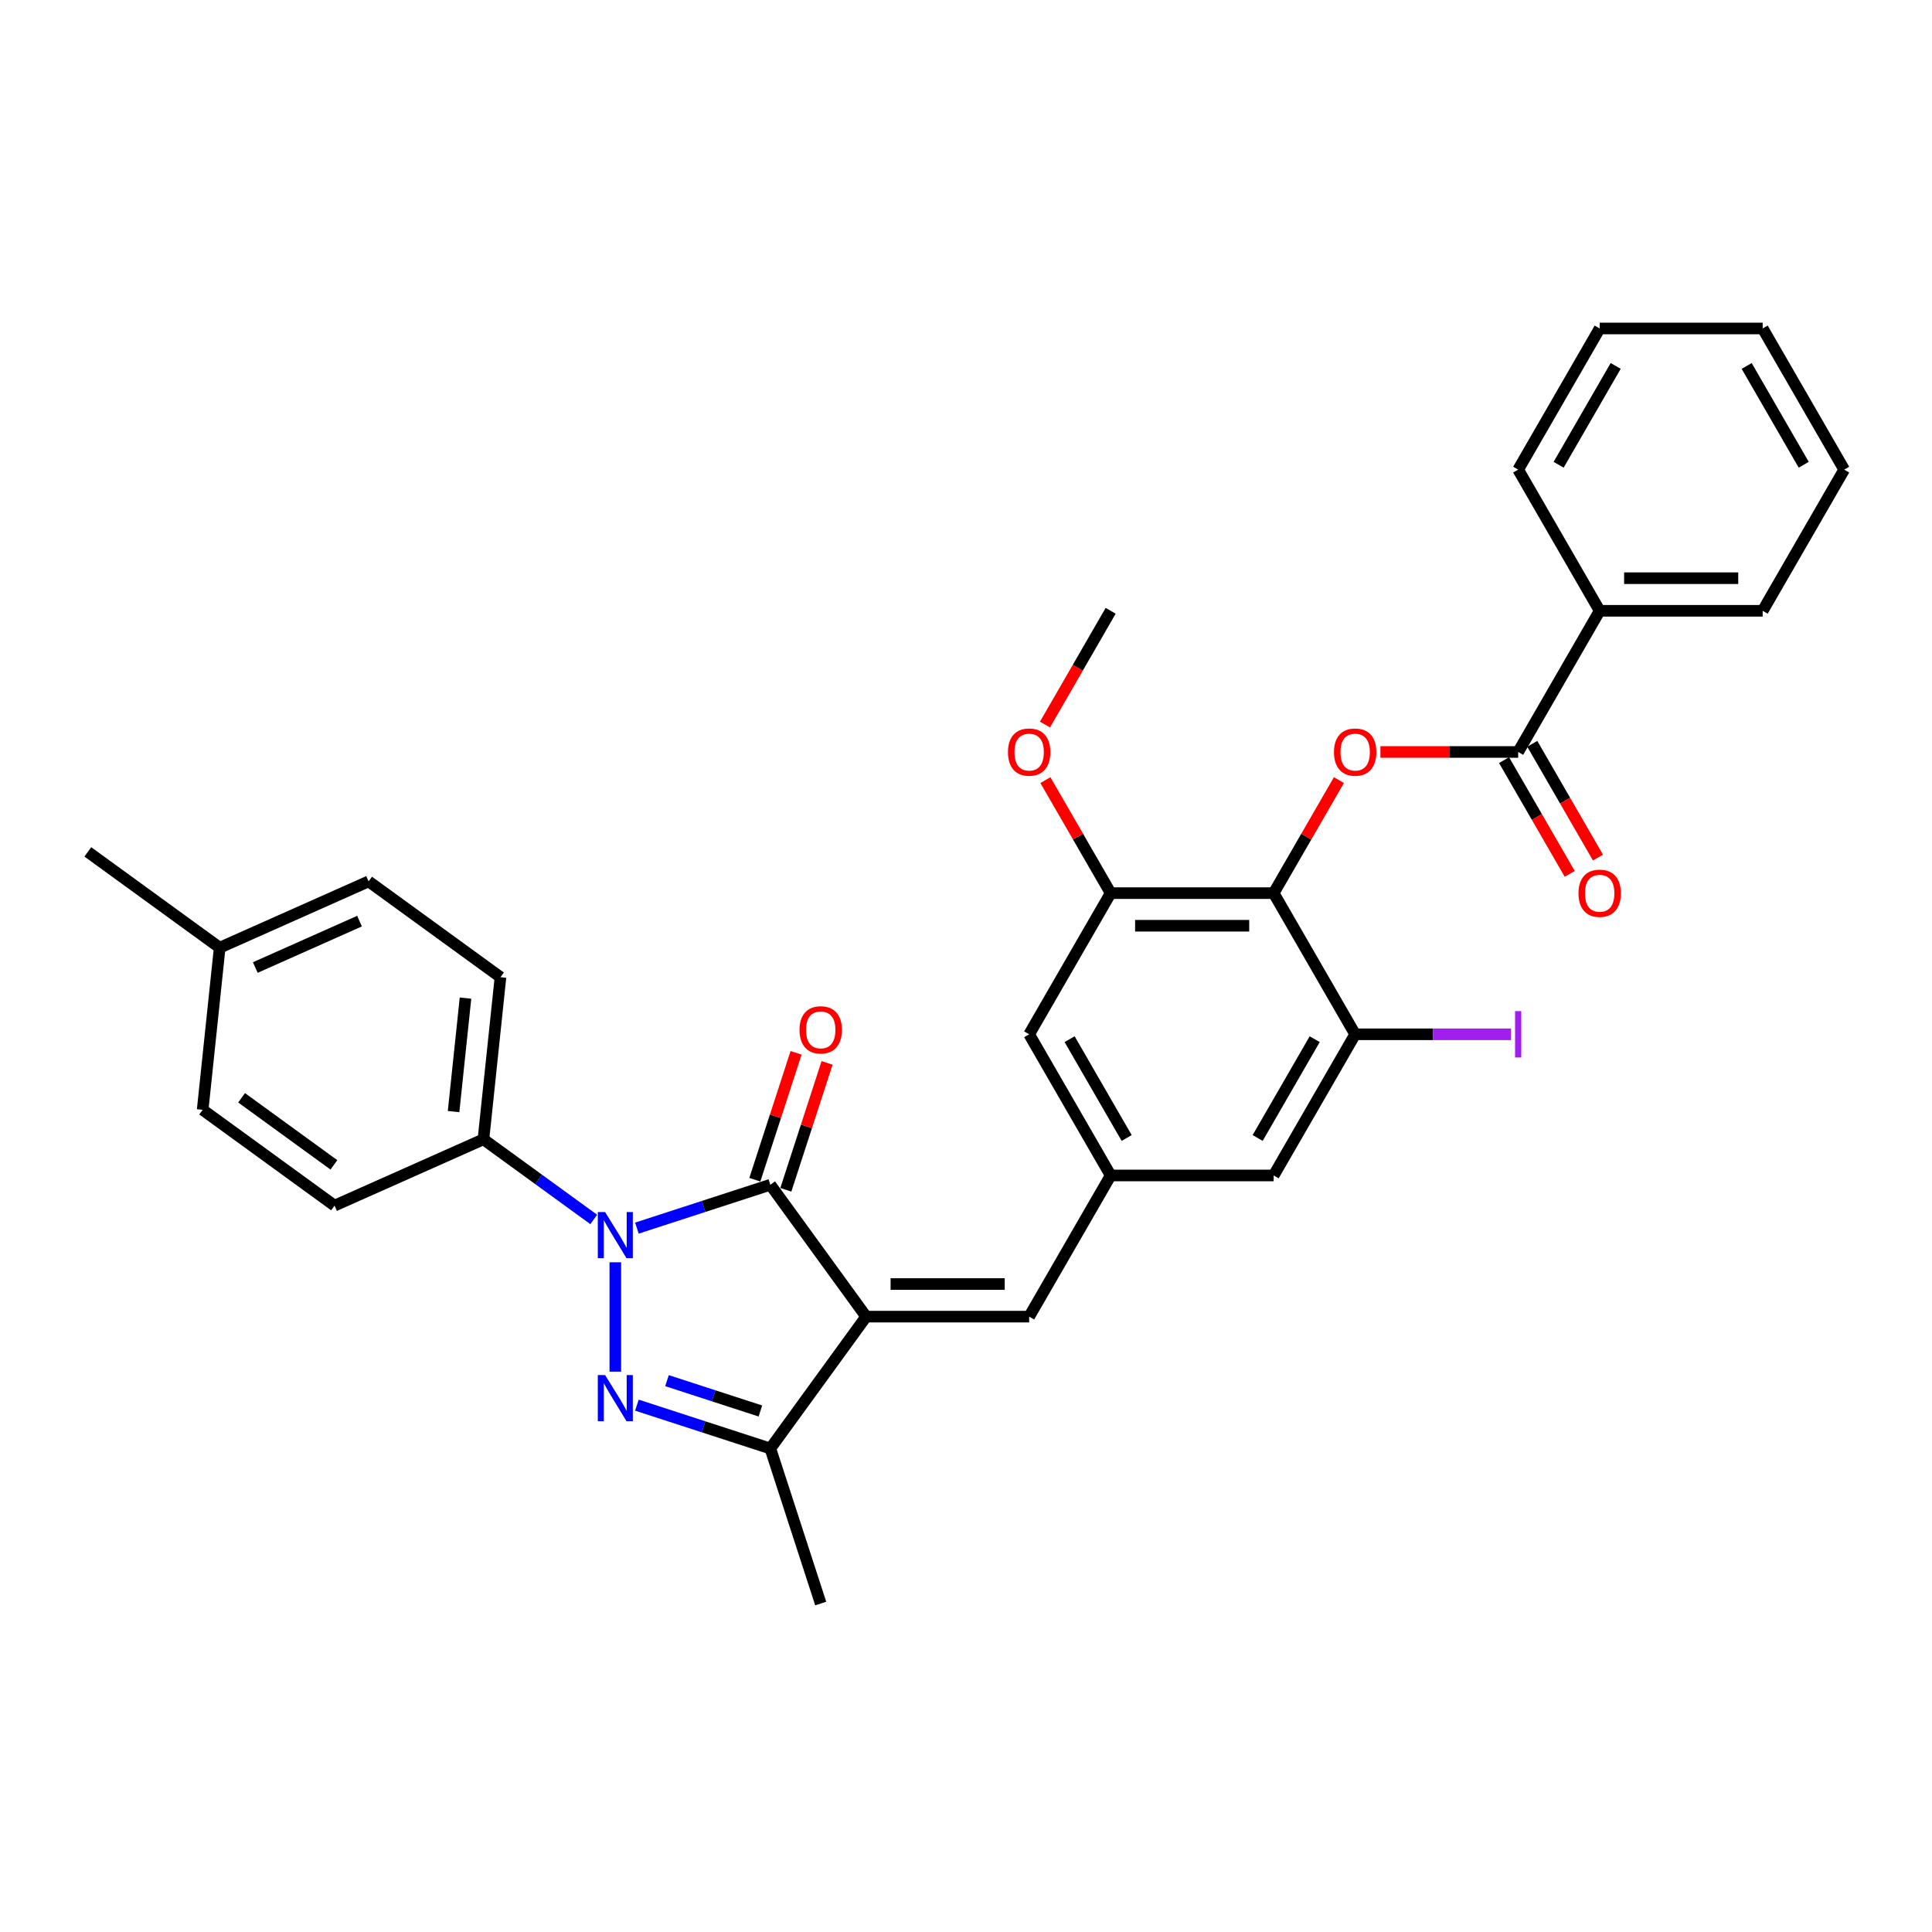 <?xml version='1.0' encoding='iso-8859-1'?>
<svg version='1.1' baseProfile='full'
              xmlns='http://www.w3.org/2000/svg'
                      xmlns:rdkit='http://www.rdkit.org/xml'
                      xmlns:xlink='http://www.w3.org/1999/xlink'
                  xml:space='preserve'
width='1000px' height='1000px' viewBox='0 0 1000 1000'>
<!-- END OF HEADER -->
<rect style='opacity:1.0;fill:#FFFFFF;stroke:none' width='1000' height='1000' x='0' y='0'> </rect>
<path class='bond-1' d='M 448.319,681.487 L 398.727,613.229' style='fill:none;fill-rule:evenodd;stroke:#000000;stroke-width:6px;stroke-linecap:butt;stroke-linejoin:miter;stroke-opacity:1' />
<path class='bond-3' d='M 448.319,681.487 L 398.727,749.744' style='fill:none;fill-rule:evenodd;stroke:#000000;stroke-width:6px;stroke-linecap:butt;stroke-linejoin:miter;stroke-opacity:1' />
<path class='bond-6' d='M 448.319,681.487 L 532.69,681.487' style='fill:none;fill-rule:evenodd;stroke:#000000;stroke-width:6px;stroke-linecap:butt;stroke-linejoin:miter;stroke-opacity:1' />
<path class='bond-6' d='M 460.975,664.612 L 520.034,664.612' style='fill:none;fill-rule:evenodd;stroke:#000000;stroke-width:6px;stroke-linecap:butt;stroke-linejoin:miter;stroke-opacity:1' />
<path class='bond-0' d='M 329.656,635.671 L 364.191,624.45' style='fill:none;fill-rule:evenodd;stroke:#0000FF;stroke-width:6px;stroke-linecap:butt;stroke-linejoin:miter;stroke-opacity:1' />
<path class='bond-0' d='M 364.191,624.45 L 398.727,613.229' style='fill:none;fill-rule:evenodd;stroke:#000000;stroke-width:6px;stroke-linecap:butt;stroke-linejoin:miter;stroke-opacity:1' />
<path class='bond-11' d='M 307.314,631.185 L 278.771,610.447' style='fill:none;fill-rule:evenodd;stroke:#0000FF;stroke-width:6px;stroke-linecap:butt;stroke-linejoin:miter;stroke-opacity:1' />
<path class='bond-11' d='M 278.771,610.447 L 250.227,589.709' style='fill:none;fill-rule:evenodd;stroke:#000000;stroke-width:6px;stroke-linecap:butt;stroke-linejoin:miter;stroke-opacity:1' />
<path class='bond-32' d='M 318.485,653.357 L 318.485,709.967' style='fill:none;fill-rule:evenodd;stroke:#0000FF;stroke-width:6px;stroke-linecap:butt;stroke-linejoin:miter;stroke-opacity:1' />
<path class='bond-12' d='M 406.751,615.836 L 417.421,582.997' style='fill:none;fill-rule:evenodd;stroke:#000000;stroke-width:6px;stroke-linecap:butt;stroke-linejoin:miter;stroke-opacity:1' />
<path class='bond-12' d='M 417.421,582.997 L 428.091,550.157' style='fill:none;fill-rule:evenodd;stroke:#FF0000;stroke-width:6px;stroke-linecap:butt;stroke-linejoin:miter;stroke-opacity:1' />
<path class='bond-12' d='M 390.703,610.622 L 401.373,577.782' style='fill:none;fill-rule:evenodd;stroke:#000000;stroke-width:6px;stroke-linecap:butt;stroke-linejoin:miter;stroke-opacity:1' />
<path class='bond-12' d='M 401.373,577.782 L 412.043,544.943' style='fill:none;fill-rule:evenodd;stroke:#FF0000;stroke-width:6px;stroke-linecap:butt;stroke-linejoin:miter;stroke-opacity:1' />
<path class='bond-2' d='M 329.656,727.302 L 364.191,738.523' style='fill:none;fill-rule:evenodd;stroke:#0000FF;stroke-width:6px;stroke-linecap:butt;stroke-linejoin:miter;stroke-opacity:1' />
<path class='bond-2' d='M 364.191,738.523 L 398.727,749.744' style='fill:none;fill-rule:evenodd;stroke:#000000;stroke-width:6px;stroke-linecap:butt;stroke-linejoin:miter;stroke-opacity:1' />
<path class='bond-2' d='M 345.231,714.62 L 369.406,722.475' style='fill:none;fill-rule:evenodd;stroke:#0000FF;stroke-width:6px;stroke-linecap:butt;stroke-linejoin:miter;stroke-opacity:1' />
<path class='bond-2' d='M 369.406,722.475 L 393.581,730.33' style='fill:none;fill-rule:evenodd;stroke:#000000;stroke-width:6px;stroke-linecap:butt;stroke-linejoin:miter;stroke-opacity:1' />
<path class='bond-24' d='M 398.727,749.744 L 424.799,829.986' style='fill:none;fill-rule:evenodd;stroke:#000000;stroke-width:6px;stroke-linecap:butt;stroke-linejoin:miter;stroke-opacity:1' />
<path class='bond-4' d='M 659.247,462.284 L 574.876,462.284' style='fill:none;fill-rule:evenodd;stroke:#000000;stroke-width:6px;stroke-linecap:butt;stroke-linejoin:miter;stroke-opacity:1' />
<path class='bond-4' d='M 646.591,479.158 L 587.531,479.158' style='fill:none;fill-rule:evenodd;stroke:#000000;stroke-width:6px;stroke-linecap:butt;stroke-linejoin:miter;stroke-opacity:1' />
<path class='bond-5' d='M 659.247,462.284 L 676.136,433.032' style='fill:none;fill-rule:evenodd;stroke:#000000;stroke-width:6px;stroke-linecap:butt;stroke-linejoin:miter;stroke-opacity:1' />
<path class='bond-5' d='M 676.136,433.032 L 693.025,403.779' style='fill:none;fill-rule:evenodd;stroke:#FF0000;stroke-width:6px;stroke-linecap:butt;stroke-linejoin:miter;stroke-opacity:1' />
<path class='bond-33' d='M 659.247,462.284 L 701.432,535.352' style='fill:none;fill-rule:evenodd;stroke:#000000;stroke-width:6px;stroke-linecap:butt;stroke-linejoin:miter;stroke-opacity:1' />
<path class='bond-7' d='M 714.51,389.217 L 750.156,389.217' style='fill:none;fill-rule:evenodd;stroke:#FF0000;stroke-width:6px;stroke-linecap:butt;stroke-linejoin:miter;stroke-opacity:1' />
<path class='bond-7' d='M 750.156,389.217 L 785.803,389.217' style='fill:none;fill-rule:evenodd;stroke:#000000;stroke-width:6px;stroke-linecap:butt;stroke-linejoin:miter;stroke-opacity:1' />
<path class='bond-10' d='M 532.69,681.487 L 574.876,608.419' style='fill:none;fill-rule:evenodd;stroke:#000000;stroke-width:6px;stroke-linecap:butt;stroke-linejoin:miter;stroke-opacity:1' />
<path class='bond-15' d='M 778.497,393.435 L 795.493,422.873' style='fill:none;fill-rule:evenodd;stroke:#000000;stroke-width:6px;stroke-linecap:butt;stroke-linejoin:miter;stroke-opacity:1' />
<path class='bond-15' d='M 795.493,422.873 L 812.489,452.311' style='fill:none;fill-rule:evenodd;stroke:#FF0000;stroke-width:6px;stroke-linecap:butt;stroke-linejoin:miter;stroke-opacity:1' />
<path class='bond-15' d='M 793.11,384.998 L 810.106,414.436' style='fill:none;fill-rule:evenodd;stroke:#000000;stroke-width:6px;stroke-linecap:butt;stroke-linejoin:miter;stroke-opacity:1' />
<path class='bond-15' d='M 810.106,414.436 L 827.102,443.874' style='fill:none;fill-rule:evenodd;stroke:#FF0000;stroke-width:6px;stroke-linecap:butt;stroke-linejoin:miter;stroke-opacity:1' />
<path class='bond-16' d='M 785.803,389.217 L 827.989,316.149' style='fill:none;fill-rule:evenodd;stroke:#000000;stroke-width:6px;stroke-linecap:butt;stroke-linejoin:miter;stroke-opacity:1' />
<path class='bond-8' d='M 701.432,535.352 L 659.247,608.419' style='fill:none;fill-rule:evenodd;stroke:#000000;stroke-width:6px;stroke-linecap:butt;stroke-linejoin:miter;stroke-opacity:1' />
<path class='bond-8' d='M 680.491,537.875 L 650.961,589.022' style='fill:none;fill-rule:evenodd;stroke:#000000;stroke-width:6px;stroke-linecap:butt;stroke-linejoin:miter;stroke-opacity:1' />
<path class='bond-19' d='M 701.432,535.352 L 741.762,535.352' style='fill:none;fill-rule:evenodd;stroke:#000000;stroke-width:6px;stroke-linecap:butt;stroke-linejoin:miter;stroke-opacity:1' />
<path class='bond-19' d='M 741.762,535.352 L 782.091,535.352' style='fill:none;fill-rule:evenodd;stroke:#A01EEF;stroke-width:6px;stroke-linecap:butt;stroke-linejoin:miter;stroke-opacity:1' />
<path class='bond-9' d='M 574.876,462.284 L 532.69,535.352' style='fill:none;fill-rule:evenodd;stroke:#000000;stroke-width:6px;stroke-linecap:butt;stroke-linejoin:miter;stroke-opacity:1' />
<path class='bond-20' d='M 574.876,462.284 L 557.987,433.032' style='fill:none;fill-rule:evenodd;stroke:#000000;stroke-width:6px;stroke-linecap:butt;stroke-linejoin:miter;stroke-opacity:1' />
<path class='bond-20' d='M 557.987,433.032 L 541.098,403.779' style='fill:none;fill-rule:evenodd;stroke:#FF0000;stroke-width:6px;stroke-linecap:butt;stroke-linejoin:miter;stroke-opacity:1' />
<path class='bond-13' d='M 574.876,608.419 L 659.247,608.419' style='fill:none;fill-rule:evenodd;stroke:#000000;stroke-width:6px;stroke-linecap:butt;stroke-linejoin:miter;stroke-opacity:1' />
<path class='bond-14' d='M 574.876,608.419 L 532.69,535.352' style='fill:none;fill-rule:evenodd;stroke:#000000;stroke-width:6px;stroke-linecap:butt;stroke-linejoin:miter;stroke-opacity:1' />
<path class='bond-14' d='M 583.161,589.022 L 553.631,537.875' style='fill:none;fill-rule:evenodd;stroke:#000000;stroke-width:6px;stroke-linecap:butt;stroke-linejoin:miter;stroke-opacity:1' />
<path class='bond-17' d='M 250.227,589.709 L 259.047,505.8' style='fill:none;fill-rule:evenodd;stroke:#000000;stroke-width:6px;stroke-linecap:butt;stroke-linejoin:miter;stroke-opacity:1' />
<path class='bond-17' d='M 234.769,575.359 L 240.942,516.623' style='fill:none;fill-rule:evenodd;stroke:#000000;stroke-width:6px;stroke-linecap:butt;stroke-linejoin:miter;stroke-opacity:1' />
<path class='bond-18' d='M 250.227,589.709 L 173.151,624.026' style='fill:none;fill-rule:evenodd;stroke:#000000;stroke-width:6px;stroke-linecap:butt;stroke-linejoin:miter;stroke-opacity:1' />
<path class='bond-25' d='M 827.989,316.149 L 912.36,316.149' style='fill:none;fill-rule:evenodd;stroke:#000000;stroke-width:6px;stroke-linecap:butt;stroke-linejoin:miter;stroke-opacity:1' />
<path class='bond-25' d='M 840.644,299.275 L 899.704,299.275' style='fill:none;fill-rule:evenodd;stroke:#000000;stroke-width:6px;stroke-linecap:butt;stroke-linejoin:miter;stroke-opacity:1' />
<path class='bond-26' d='M 827.989,316.149 L 785.803,243.082' style='fill:none;fill-rule:evenodd;stroke:#000000;stroke-width:6px;stroke-linecap:butt;stroke-linejoin:miter;stroke-opacity:1' />
<path class='bond-22' d='M 259.047,505.8 L 190.789,456.208' style='fill:none;fill-rule:evenodd;stroke:#000000;stroke-width:6px;stroke-linecap:butt;stroke-linejoin:miter;stroke-opacity:1' />
<path class='bond-21' d='M 173.151,624.026 L 104.893,574.434' style='fill:none;fill-rule:evenodd;stroke:#000000;stroke-width:6px;stroke-linecap:butt;stroke-linejoin:miter;stroke-opacity:1' />
<path class='bond-21' d='M 172.83,602.935 L 125.05,568.221' style='fill:none;fill-rule:evenodd;stroke:#000000;stroke-width:6px;stroke-linecap:butt;stroke-linejoin:miter;stroke-opacity:1' />
<path class='bond-28' d='M 540.883,375.025 L 557.879,345.587' style='fill:none;fill-rule:evenodd;stroke:#FF0000;stroke-width:6px;stroke-linecap:butt;stroke-linejoin:miter;stroke-opacity:1' />
<path class='bond-28' d='M 557.879,345.587 L 574.876,316.149' style='fill:none;fill-rule:evenodd;stroke:#000000;stroke-width:6px;stroke-linecap:butt;stroke-linejoin:miter;stroke-opacity:1' />
<path class='bond-23' d='M 104.893,574.434 L 113.712,490.525' style='fill:none;fill-rule:evenodd;stroke:#000000;stroke-width:6px;stroke-linecap:butt;stroke-linejoin:miter;stroke-opacity:1' />
<path class='bond-34' d='M 190.789,456.208 L 113.712,490.525' style='fill:none;fill-rule:evenodd;stroke:#000000;stroke-width:6px;stroke-linecap:butt;stroke-linejoin:miter;stroke-opacity:1' />
<path class='bond-34' d='M 186.091,476.771 L 132.137,500.793' style='fill:none;fill-rule:evenodd;stroke:#000000;stroke-width:6px;stroke-linecap:butt;stroke-linejoin:miter;stroke-opacity:1' />
<path class='bond-27' d='M 113.712,490.525 L 45.455,440.933' style='fill:none;fill-rule:evenodd;stroke:#000000;stroke-width:6px;stroke-linecap:butt;stroke-linejoin:miter;stroke-opacity:1' />
<path class='bond-30' d='M 912.36,316.149 L 954.545,243.082' style='fill:none;fill-rule:evenodd;stroke:#000000;stroke-width:6px;stroke-linecap:butt;stroke-linejoin:miter;stroke-opacity:1' />
<path class='bond-29' d='M 785.803,243.082 L 827.989,170.014' style='fill:none;fill-rule:evenodd;stroke:#000000;stroke-width:6px;stroke-linecap:butt;stroke-linejoin:miter;stroke-opacity:1' />
<path class='bond-29' d='M 806.745,240.559 L 836.274,189.411' style='fill:none;fill-rule:evenodd;stroke:#000000;stroke-width:6px;stroke-linecap:butt;stroke-linejoin:miter;stroke-opacity:1' />
<path class='bond-31' d='M 827.989,170.014 L 912.36,170.014' style='fill:none;fill-rule:evenodd;stroke:#000000;stroke-width:6px;stroke-linecap:butt;stroke-linejoin:miter;stroke-opacity:1' />
<path class='bond-35' d='M 954.545,243.082 L 912.36,170.014' style='fill:none;fill-rule:evenodd;stroke:#000000;stroke-width:6px;stroke-linecap:butt;stroke-linejoin:miter;stroke-opacity:1' />
<path class='bond-35' d='M 933.604,240.559 L 904.074,189.411' style='fill:none;fill-rule:evenodd;stroke:#000000;stroke-width:6px;stroke-linecap:butt;stroke-linejoin:miter;stroke-opacity:1' />
<path  class='atom-1' d='M 313.204 627.354
L 321.033 640.01
Q 321.809 641.258, 323.058 643.52
Q 324.307 645.781, 324.374 645.916
L 324.374 627.354
L 327.547 627.354
L 327.547 651.248
L 324.273 651.248
L 315.87 637.411
Q 314.891 635.791, 313.845 633.935
Q 312.832 632.079, 312.529 631.505
L 312.529 651.248
L 309.424 651.248
L 309.424 627.354
L 313.204 627.354
' fill='#0000FF'/>
<path  class='atom-3' d='M 313.204 711.725
L 321.033 724.381
Q 321.809 725.63, 323.058 727.891
Q 324.307 730.152, 324.374 730.287
L 324.374 711.725
L 327.547 711.725
L 327.547 735.619
L 324.273 735.619
L 315.87 721.782
Q 314.891 720.162, 313.845 718.306
Q 312.832 716.45, 312.529 715.876
L 312.529 735.619
L 309.424 735.619
L 309.424 711.725
L 313.204 711.725
' fill='#0000FF'/>
<path  class='atom-6' d='M 690.464 389.284
Q 690.464 383.547, 693.299 380.341
Q 696.134 377.135, 701.432 377.135
Q 706.731 377.135, 709.566 380.341
Q 712.4 383.547, 712.4 389.284
Q 712.4 395.089, 709.532 398.396
Q 706.663 401.67, 701.432 401.67
Q 696.167 401.67, 693.299 398.396
Q 690.464 395.123, 690.464 389.284
M 701.432 398.97
Q 705.077 398.97, 707.034 396.54
Q 709.026 394.076, 709.026 389.284
Q 709.026 384.593, 707.034 382.231
Q 705.077 379.835, 701.432 379.835
Q 697.787 379.835, 695.796 382.197
Q 693.839 384.559, 693.839 389.284
Q 693.839 394.11, 695.796 396.54
Q 697.787 398.97, 701.432 398.97
' fill='#FF0000'/>
<path  class='atom-13' d='M 413.831 533.055
Q 413.831 527.318, 416.666 524.111
Q 419.5 520.905, 424.799 520.905
Q 430.097 520.905, 432.932 524.111
Q 435.767 527.318, 435.767 533.055
Q 435.767 538.86, 432.899 542.167
Q 430.03 545.44, 424.799 545.44
Q 419.534 545.44, 416.666 542.167
Q 413.831 538.893, 413.831 533.055
M 424.799 542.741
Q 428.444 542.741, 430.401 540.311
Q 432.392 537.847, 432.392 533.055
Q 432.392 528.364, 430.401 526.001
Q 428.444 523.605, 424.799 523.605
Q 421.154 523.605, 419.163 525.968
Q 417.206 528.33, 417.206 533.055
Q 417.206 537.881, 419.163 540.311
Q 421.154 542.741, 424.799 542.741
' fill='#FF0000'/>
<path  class='atom-16' d='M 817.021 462.352
Q 817.021 456.614, 819.855 453.408
Q 822.69 450.202, 827.989 450.202
Q 833.287 450.202, 836.122 453.408
Q 838.957 456.614, 838.957 462.352
Q 838.957 468.156, 836.088 471.464
Q 833.22 474.737, 827.989 474.737
Q 822.724 474.737, 819.855 471.464
Q 817.021 468.19, 817.021 462.352
M 827.989 472.037
Q 831.634 472.037, 833.591 469.608
Q 835.582 467.144, 835.582 462.352
Q 835.582 457.661, 833.591 455.298
Q 831.634 452.902, 827.989 452.902
Q 824.344 452.902, 822.353 455.264
Q 820.395 457.627, 820.395 462.352
Q 820.395 467.178, 822.353 469.608
Q 824.344 472.037, 827.989 472.037
' fill='#FF0000'/>
<path  class='atom-20' d='M 784.2 523.354
L 787.406 523.354
L 787.406 547.349
L 784.2 547.349
L 784.2 523.354
' fill='#A01EEF'/>
<path  class='atom-21' d='M 521.722 389.284
Q 521.722 383.547, 524.557 380.341
Q 527.391 377.135, 532.69 377.135
Q 537.988 377.135, 540.823 380.341
Q 543.658 383.547, 543.658 389.284
Q 543.658 395.089, 540.79 398.396
Q 537.921 401.67, 532.69 401.67
Q 527.425 401.67, 524.557 398.396
Q 521.722 395.123, 521.722 389.284
M 532.69 398.97
Q 536.335 398.97, 538.292 396.54
Q 540.283 394.076, 540.283 389.284
Q 540.283 384.593, 538.292 382.231
Q 536.335 379.835, 532.69 379.835
Q 529.045 379.835, 527.054 382.197
Q 525.097 384.559, 525.097 389.284
Q 525.097 394.11, 527.054 396.54
Q 529.045 398.97, 532.69 398.97
' fill='#FF0000'/>
</svg>
